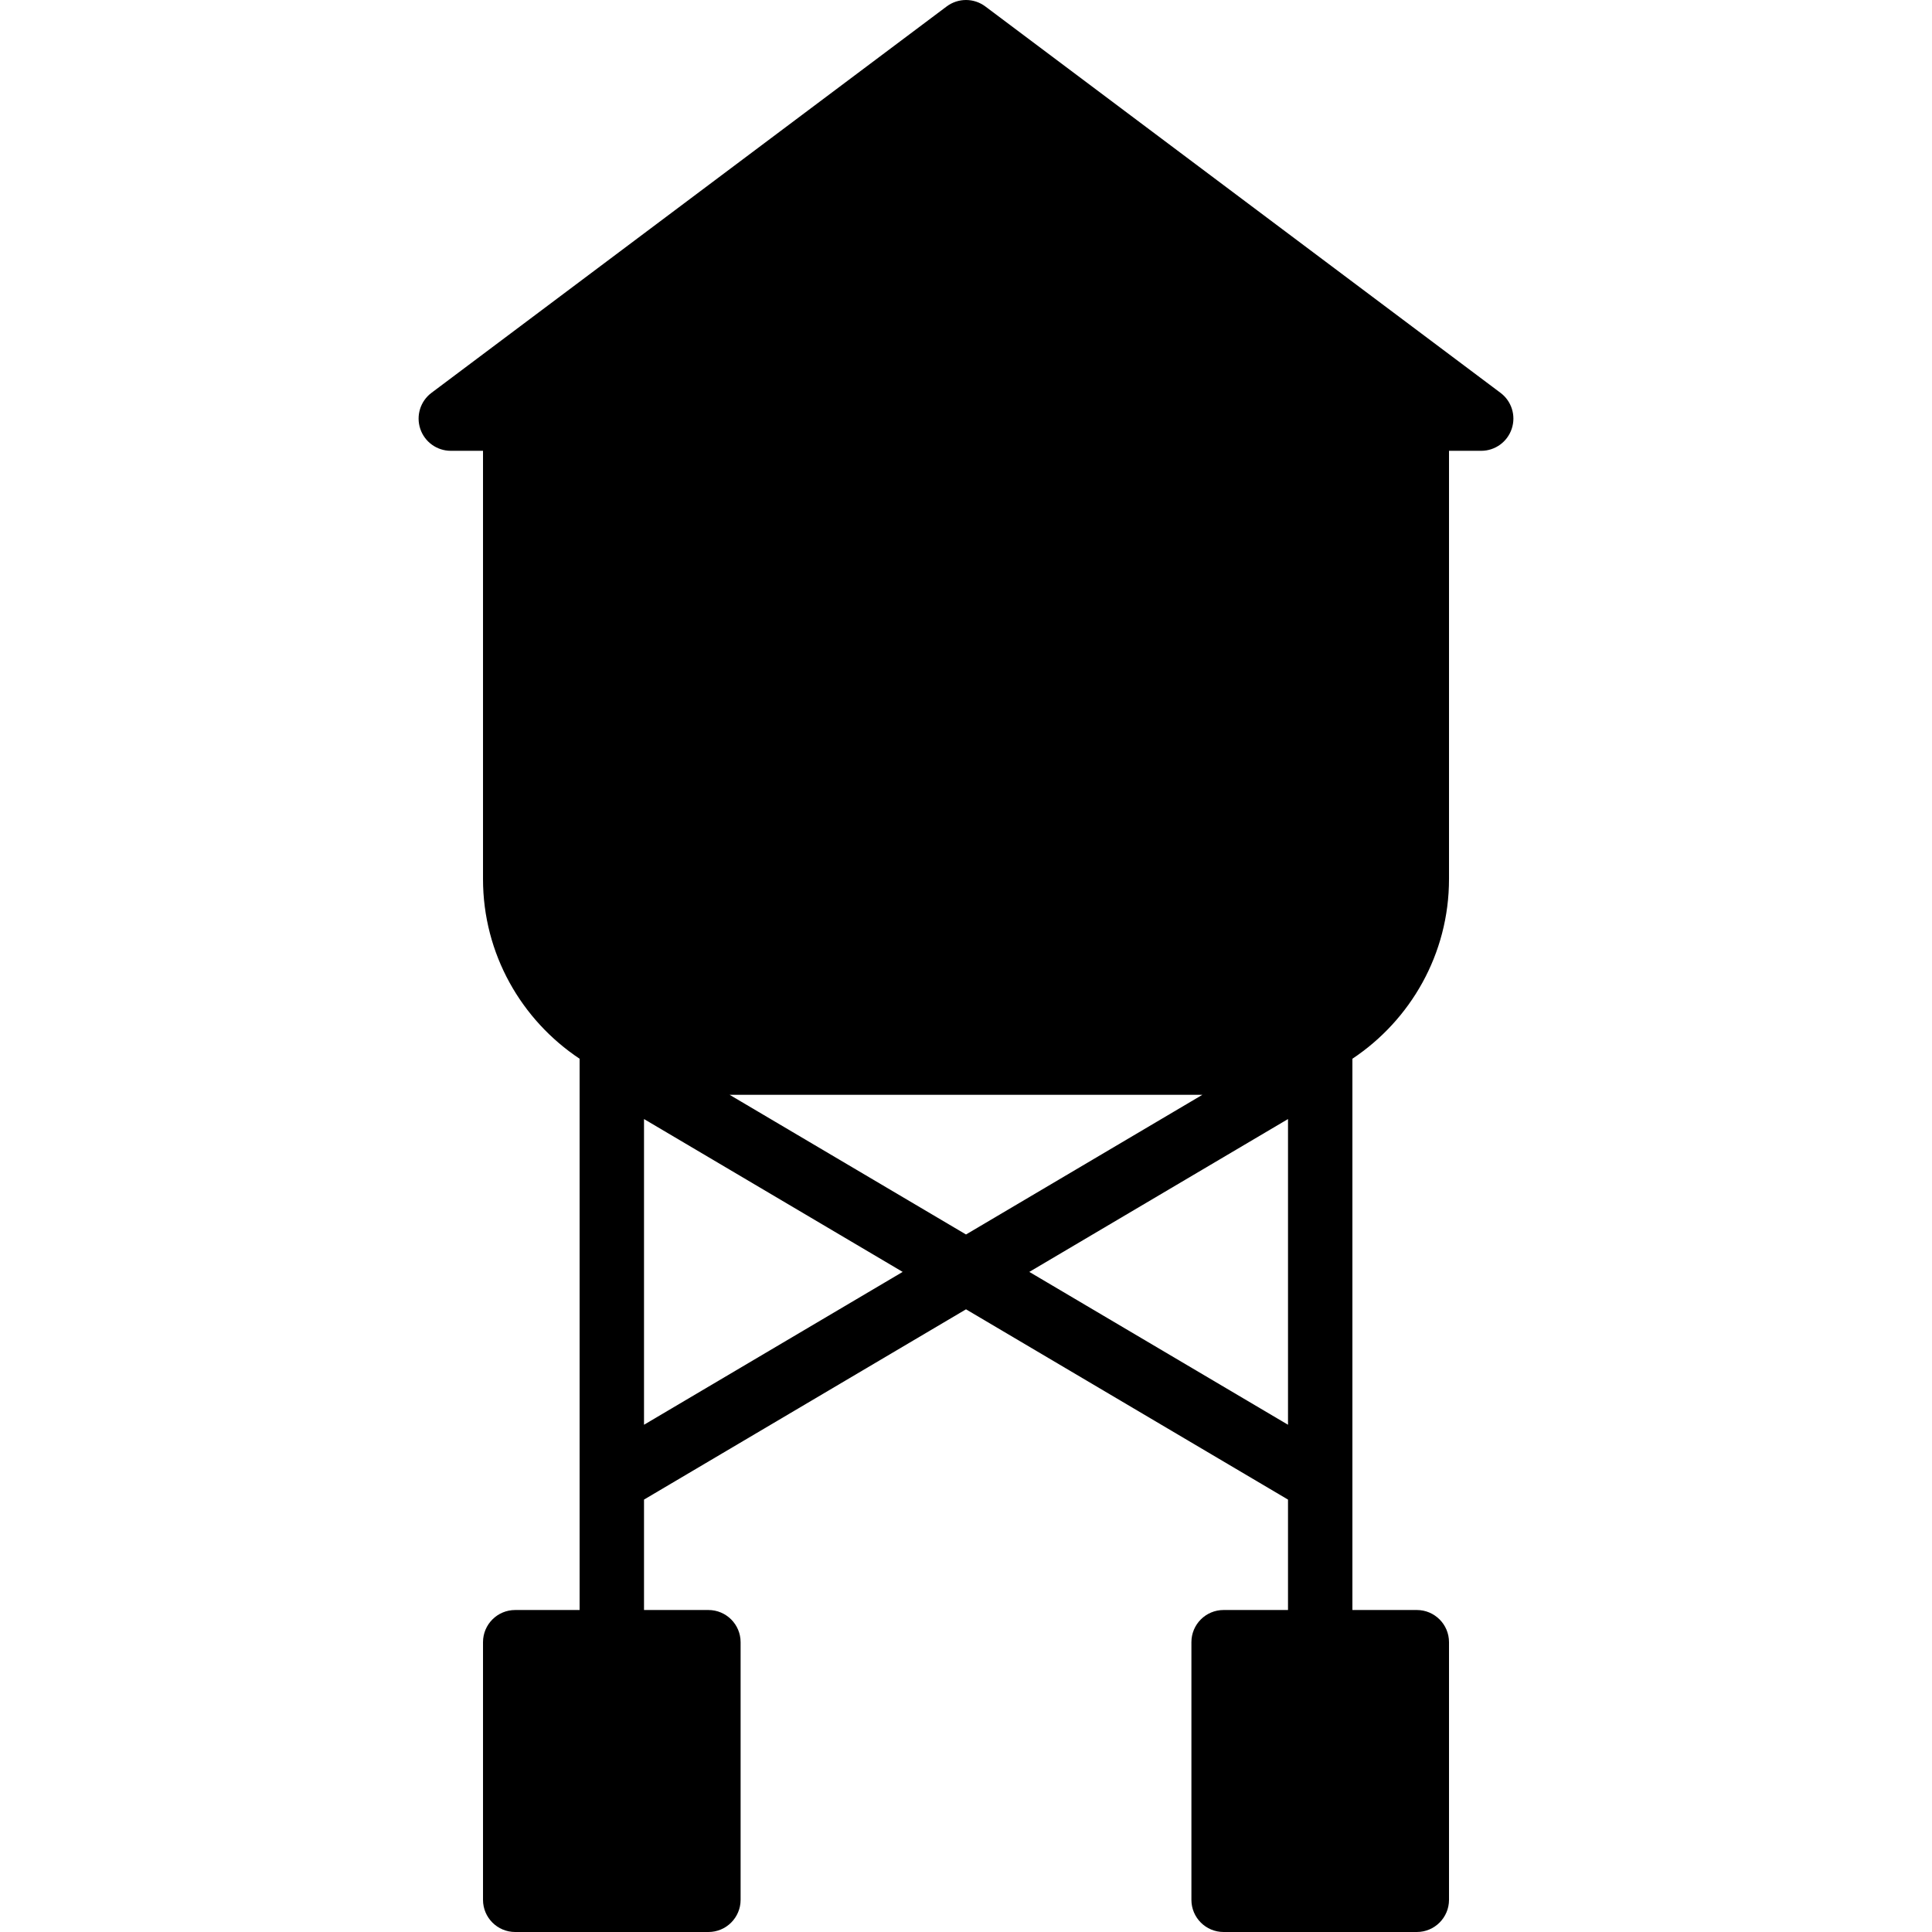 <?xml version="1.0" encoding="iso-8859-1"?>
<!-- Uploaded to: SVG Repo, www.svgrepo.com, Generator: SVG Repo Mixer Tools -->
<svg fill="#000000" height="800px" width="800px" version="1.1" id="Layer_1" xmlns="http://www.w3.org/2000/svg" xmlns:xlink="http://www.w3.org/1999/xlink" 
	 viewBox="0 0 512.002 512.002" xml:space="preserve">
<g>
	<g>
		<path d="M397.657,104.109L261.124,1.709c-3.038-2.278-7.211-2.278-10.249,0l-136.533,102.4c-2.935,2.202-4.13,6.042-2.97,9.523
			c1.161,3.49,4.42,5.837,8.098,5.837h8.533v113.485c0,19.857,10.18,37.367,25.6,47.625v146.091h-17.067
			c-4.719,0-8.533,3.814-8.533,8.533v68.267c0,4.719,3.814,8.533,8.533,8.533h51.2c4.71,0,8.533-3.814,8.533-8.533v-68.267
			c0-4.719-3.823-8.533-8.533-8.533H170.67v-29.261l85.333-50.424l85.333,50.424v29.261H324.27c-4.719,0-8.533,3.814-8.533,8.533
			v68.267c0,4.719,3.814,8.533,8.533,8.533h51.2c4.71,0,8.533-3.814,8.533-8.533v-68.267c0-4.719-3.823-8.533-8.533-8.533h-17.067
			V280.578c15.411-10.257,25.6-27.767,25.6-47.625V119.469h8.533c3.669,0,6.929-2.347,8.09-5.837
			C401.796,110.15,400.592,106.31,397.657,104.109z M170.67,377.577v-81.016l68.548,40.508L170.67,377.577z M193.352,290.135
			h125.295l-62.643,37.018L193.352,290.135z M341.337,377.577l-68.557-40.508l68.557-40.508V377.577z"/>
	</g>
</g>
</svg>